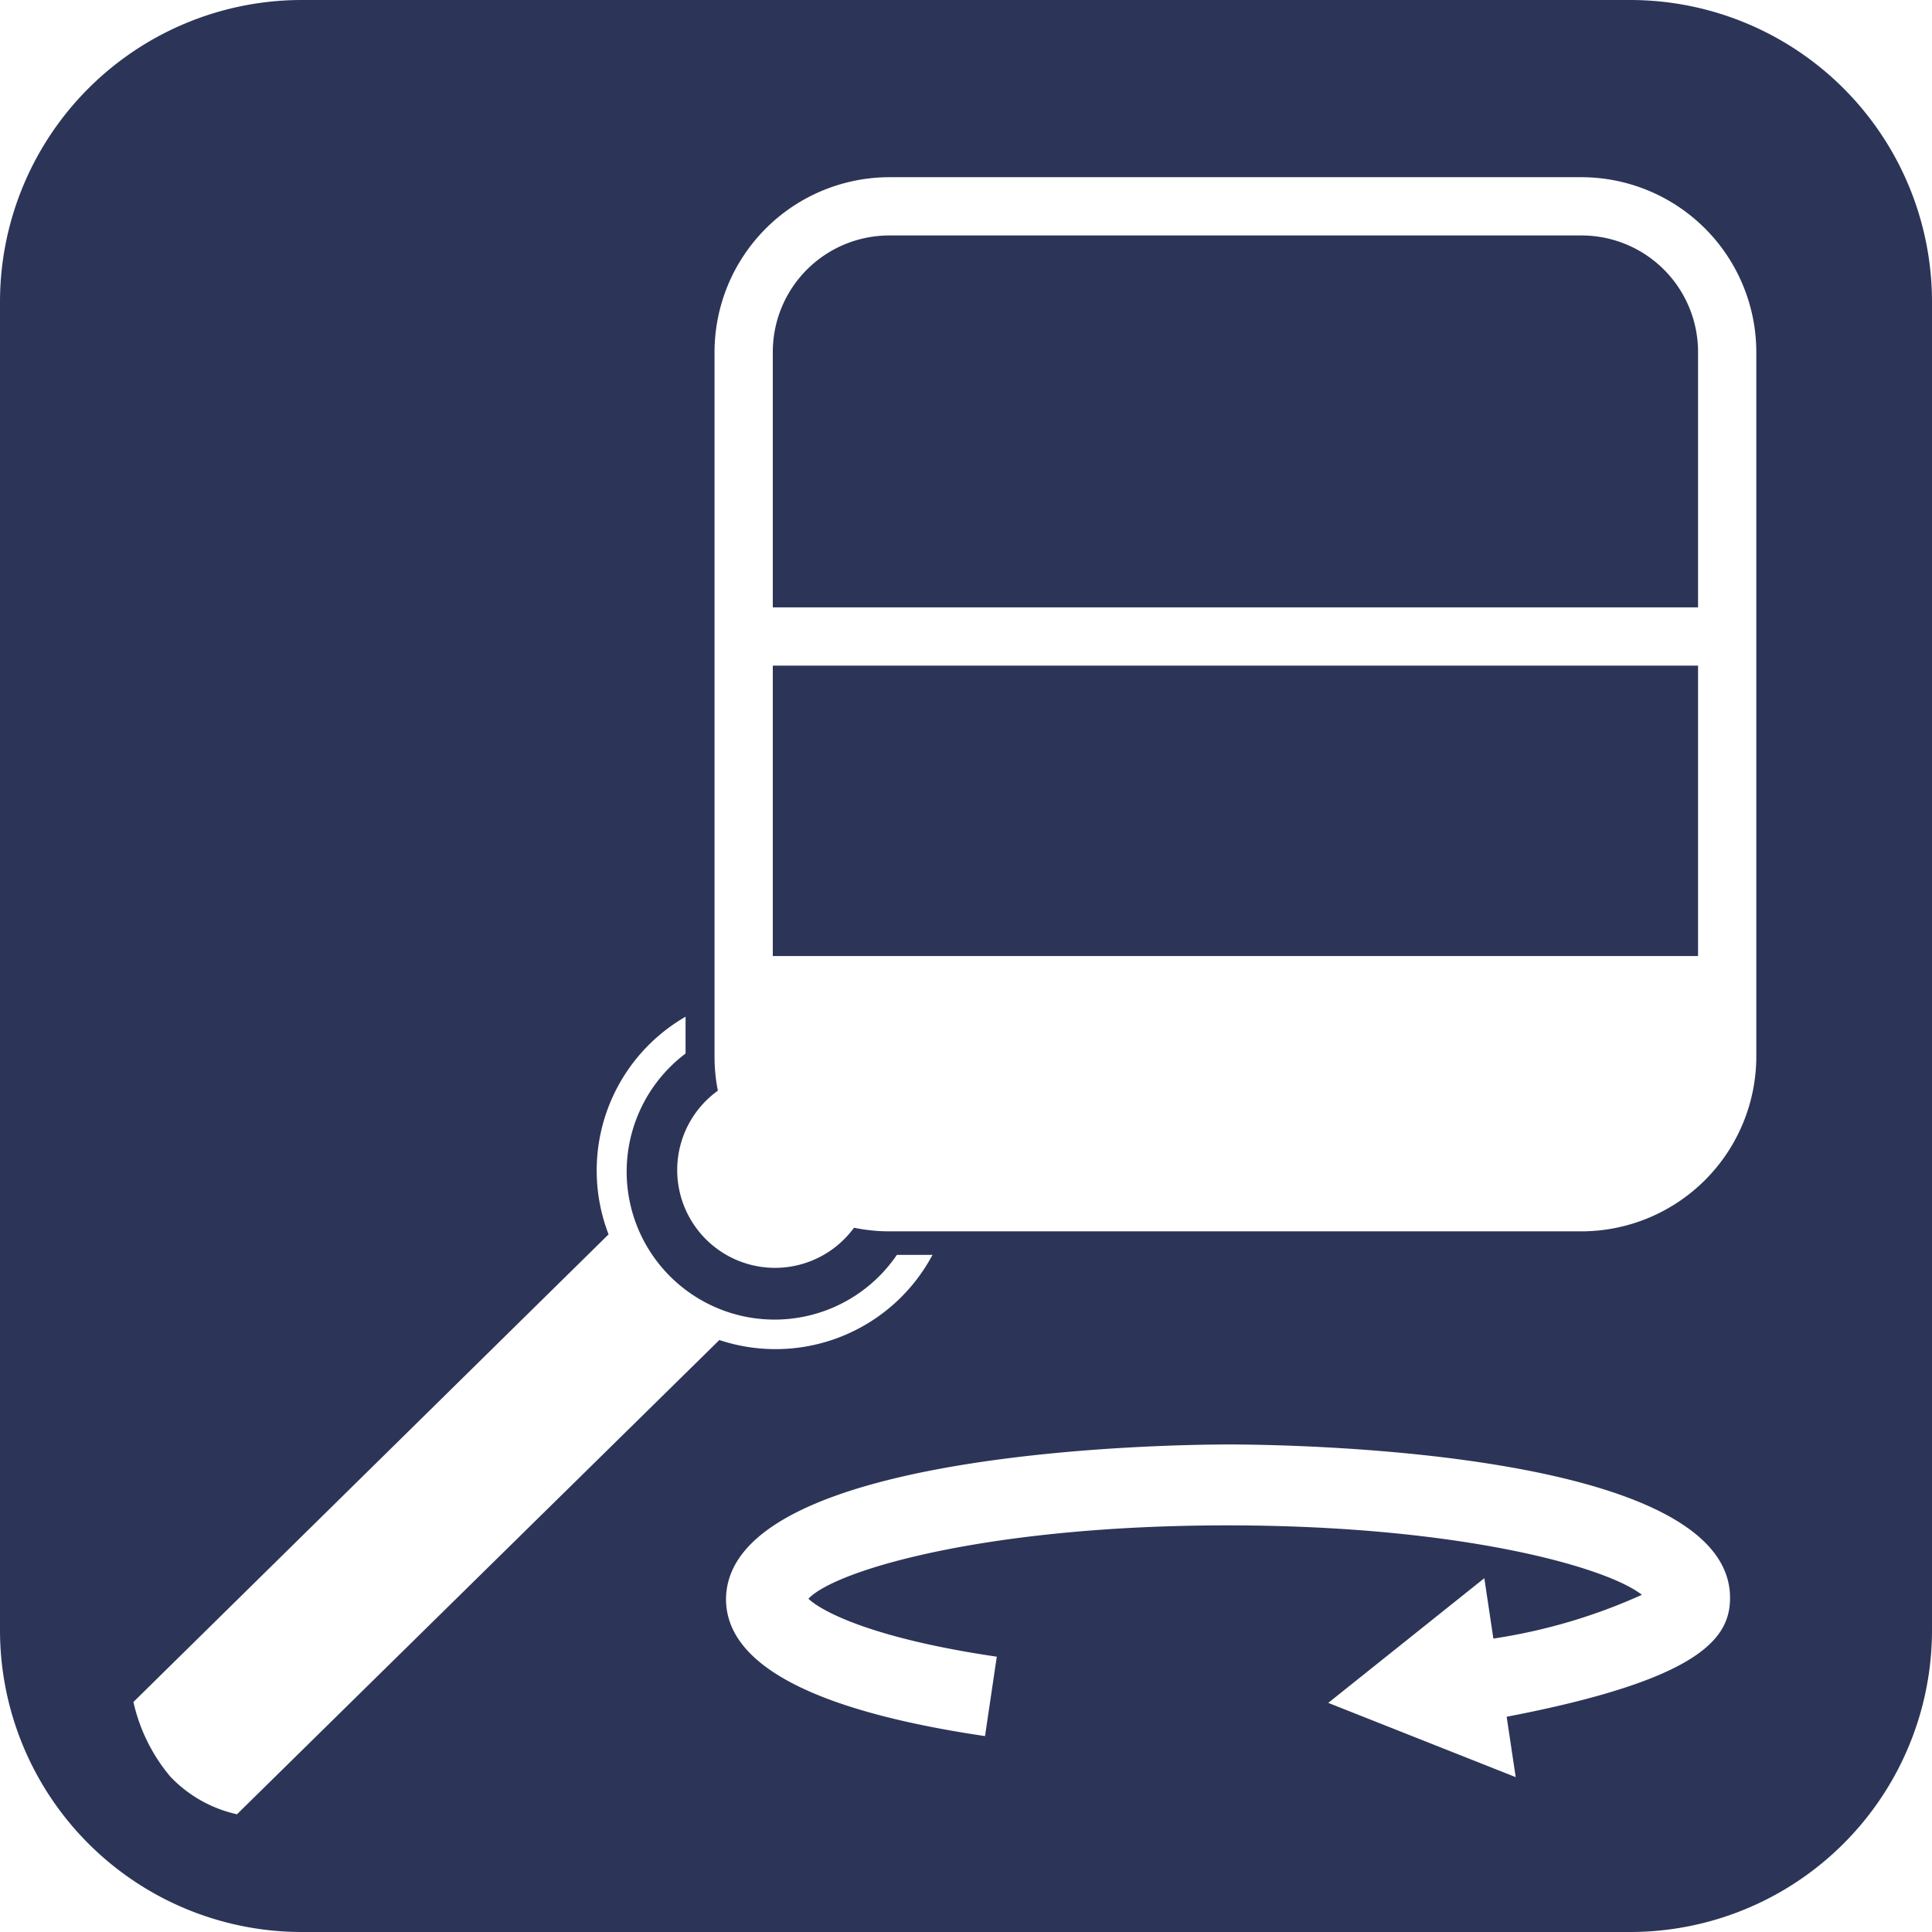 <svg id="Layer_1" data-name="Layer 1" xmlns="http://www.w3.org/2000/svg" viewBox="0 0 64 64"><defs><style>.cls-1{fill:#2c3557;}</style></defs><title>Dino</title><rect class="cls-1" x="25.6" y="22.05" width="30.65" height="9.62"/><path class="cls-1" d="M52.39,7.8H29.46a3.86,3.86,0,0,0-3.86,3.86v8.46H56.25V11.66A3.86,3.86,0,0,0,52.39,7.8Z"/><path class="cls-1" d="M54,0H10A10,10,0,0,0,0,10V54A10,10,0,0,0,10,64H54A10,10,0,0,0,64,54V10A10,10,0,0,0,54,0ZM7.85,60.1a4.34,4.34,0,0,1-2.21-1.25,5.8,5.8,0,0,1-1.22-2.47L20.16,40.89a5.88,5.88,0,0,1,2.55-7.21V34.9a4.9,4.9,0,1,0,7,6.67h1.18a5.89,5.89,0,0,1-7.06,2.82Zm42.06-3.23.3,2L44,56.41l5.17-4.13.3,2a18.66,18.66,0,0,0,4.92-1.45c-1.2-.94-6.11-2.3-13.73-2.3-8,0-13,1.49-13.88,2.43.43.41,2.09,1.31,6.24,1.92l-.39,2.63c-5.69-.84-8.58-2.37-8.58-4.54C24.1,48,39,47.85,40.7,47.85s16.61.14,16.61,5.08C57.31,54.25,56.37,55.63,49.91,56.87ZM58.18,35a5.8,5.8,0,0,1-5.79,5.79H29.46a5.79,5.79,0,0,1-1.17-.12,3.24,3.24,0,1,1-4.51-4.54A5.79,5.79,0,0,1,23.67,35V11.66a5.8,5.8,0,0,1,5.79-5.79H52.39a5.8,5.8,0,0,1,5.79,5.79Z"/></svg>